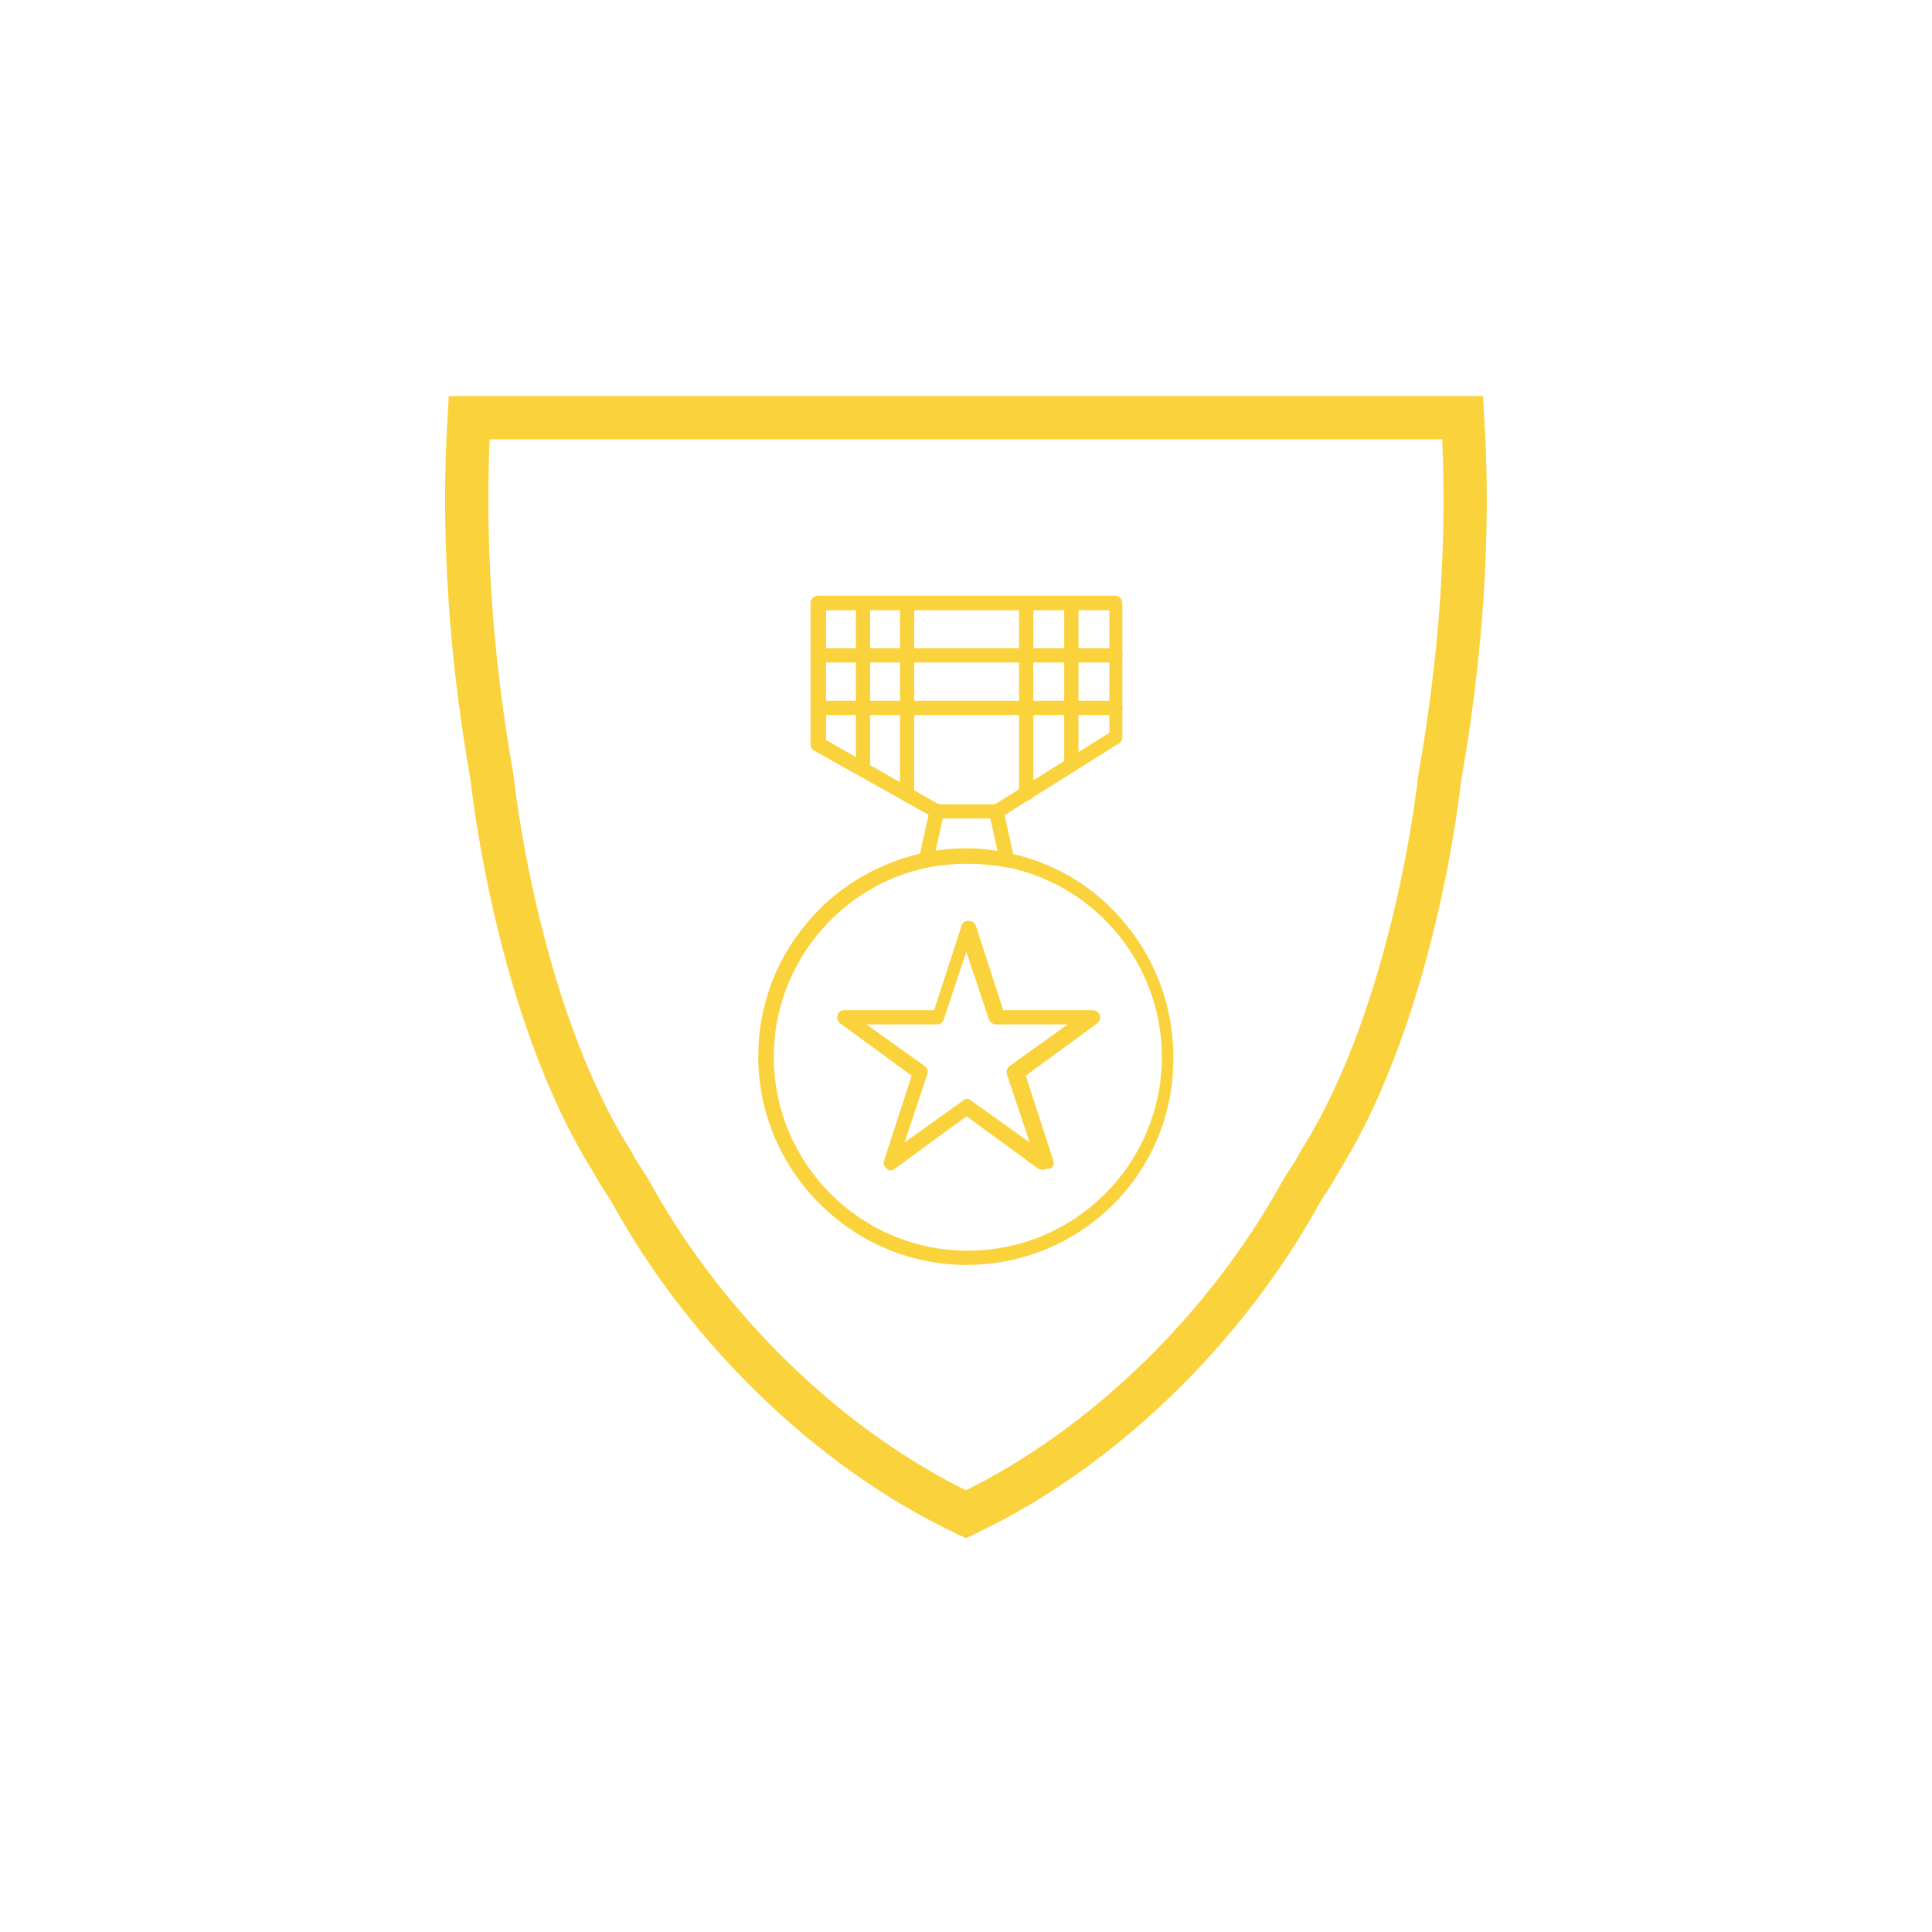 <?xml version="1.0" encoding="UTF-8"?>
<svg id="a" data-name="Calque 1" xmlns="http://www.w3.org/2000/svg" viewBox="0 0 89.41 89.41">
  <defs>
    <style>
      .c {
        fill: #fad23c;
      }

      .d {
        fill: none;
        stroke: #fad23c;
        stroke-miterlimit: 10;
        stroke-width: 2px;
      }
    </style>
  </defs>
  <path class="d" d="M67.69,19.33c.34,5.54-.09,11.18-1.06,16.65,0,0-1.09,10.67-5.55,17.76-.07.12-.13.24-.2.36-.29.49-.5.76-.7,1.12-3.41,6.18-9.09,11.83-15.48,14.86-6.39-3.03-12.07-8.68-15.48-14.86-.2-.36-.41-.63-.7-1.12-.07-.12-.12-.24-.2-.36-4.46-7.09-5.55-17.76-5.55-17.76-.97-5.47-1.39-11.11-1.06-16.65h45.96Z"/>
  <g>
    <path class="c" d="M42.86,40.14h-.06c-.17-.05-.28-.22-.28-.39l.5-2.26c.06-.17.22-.28.39-.28.17.05.28.22.28.39l-.5,2.26c0,.16-.17.28-.33.28Z"/>
    <path class="c" d="M46.6,40.14c-.17,0-.28-.11-.33-.28l-.5-2.26c-.05-.17.06-.39.28-.39.17-.05.39.05.39.28l.5,2.26c.05.17-.06.39-.28.39h-.06Z"/>
    <path class="c" d="M44.73,58.54c-5.29,0-9.64-4.35-9.64-9.64,0-2.26.77-4.41,2.2-6.12,1.38-1.71,3.36-2.86,5.45-3.31h0c1.27-.28,2.64-.28,3.91,0h0c2.15.44,4.08,1.6,5.45,3.31,1.43,1.71,2.2,3.91,2.2,6.12.06,5.34-4.24,9.64-9.59,9.64ZM42.97,40.14h0c-4.13.83-7.16,4.52-7.16,8.76,0,4.96,4.02,8.98,8.98,8.98s8.98-4.02,8.98-8.98c0-4.24-3.03-7.93-7.16-8.76h0c-1.27-.22-2.48-.22-3.64,0Z"/>
    <path class="c" d="M49.58,35.73c-.17,0-.33-.16-.33-.33v-7.49c0-.17.17-.33.33-.33s.33.16.33.33v7.49c0,.17-.17.33-.33.33Z"/>
    <path class="c" d="M47.49,37.05c-.17,0-.33-.17-.33-.33v-8.82c0-.17.17-.33.33-.33s.33.16.33.33v8.76c.06.22-.11.39-.33.39Z"/>
    <path class="c" d="M41.98,37.11c-.17,0-.33-.16-.33-.33v-8.87c0-.17.17-.33.33-.33s.33.16.33.33v8.87c.05.17-.11.33-.33.33Z"/>
    <path class="c" d="M39.94,35.95c-.17,0-.33-.16-.33-.33v-7.71c0-.17.17-.33.33-.33s.33.16.33.33v7.71c0,.17-.17.33-.33.33Z"/>
    <path class="c" d="M46.11,37.88h-2.75c-.05,0-.11,0-.17-.05l-5.51-3.09c-.11-.05-.17-.17-.17-.28v-6.56c0-.17.17-.33.33-.33h13.77c.17,0,.33.16.33.33v6.23c0,.11-.05.22-.17.28l-5.45,3.42c-.05.05-.17.05-.22.05ZM43.46,37.22h2.59l5.29-3.31v-5.67h-13.11v6.01l5.23,2.98Z"/>
    <path class="c" d="M51.62,30.66h-13.77c-.17,0-.33-.17-.33-.33s.17-.33.33-.33h13.77c.17,0,.33.17.33.33s-.11.33-.33.33Z"/>
    <path class="c" d="M51.62,33.09h-13.77c-.17,0-.33-.17-.33-.33s.17-.33.33-.33h13.77c.17,0,.33.17.33.33s-.11.33-.33.33Z"/>
    <path class="c" d="M48.26,54.13c-.05,0-.17,0-.22-.05l-3.31-2.42-3.31,2.42c-.11.11-.28.11-.39,0-.11-.11-.17-.22-.11-.39l1.27-3.91-3.31-2.42c-.11-.11-.17-.22-.11-.39.05-.17.17-.22.33-.22h4.13l1.27-3.91c.06-.17.17-.22.33-.22s.28.11.33.22l1.27,3.91h4.13c.17,0,.28.11.33.22.06.16,0,.28-.11.39l-3.31,2.42,1.27,3.91c.06.17,0,.28-.11.39-.22,0-.28.05-.39.05ZM40.1,47.41l2.7,1.93c.11.11.17.22.11.39l-1.05,3.14,2.7-1.93c.11-.11.28-.11.39,0l2.7,1.93-1.05-3.14c-.05-.17,0-.28.11-.39l2.7-1.93h-3.31c-.17,0-.28-.11-.33-.22l-1.05-3.14-1.05,3.14c-.06.16-.17.22-.33.22h-3.25Z"/>
  </g>
</svg>